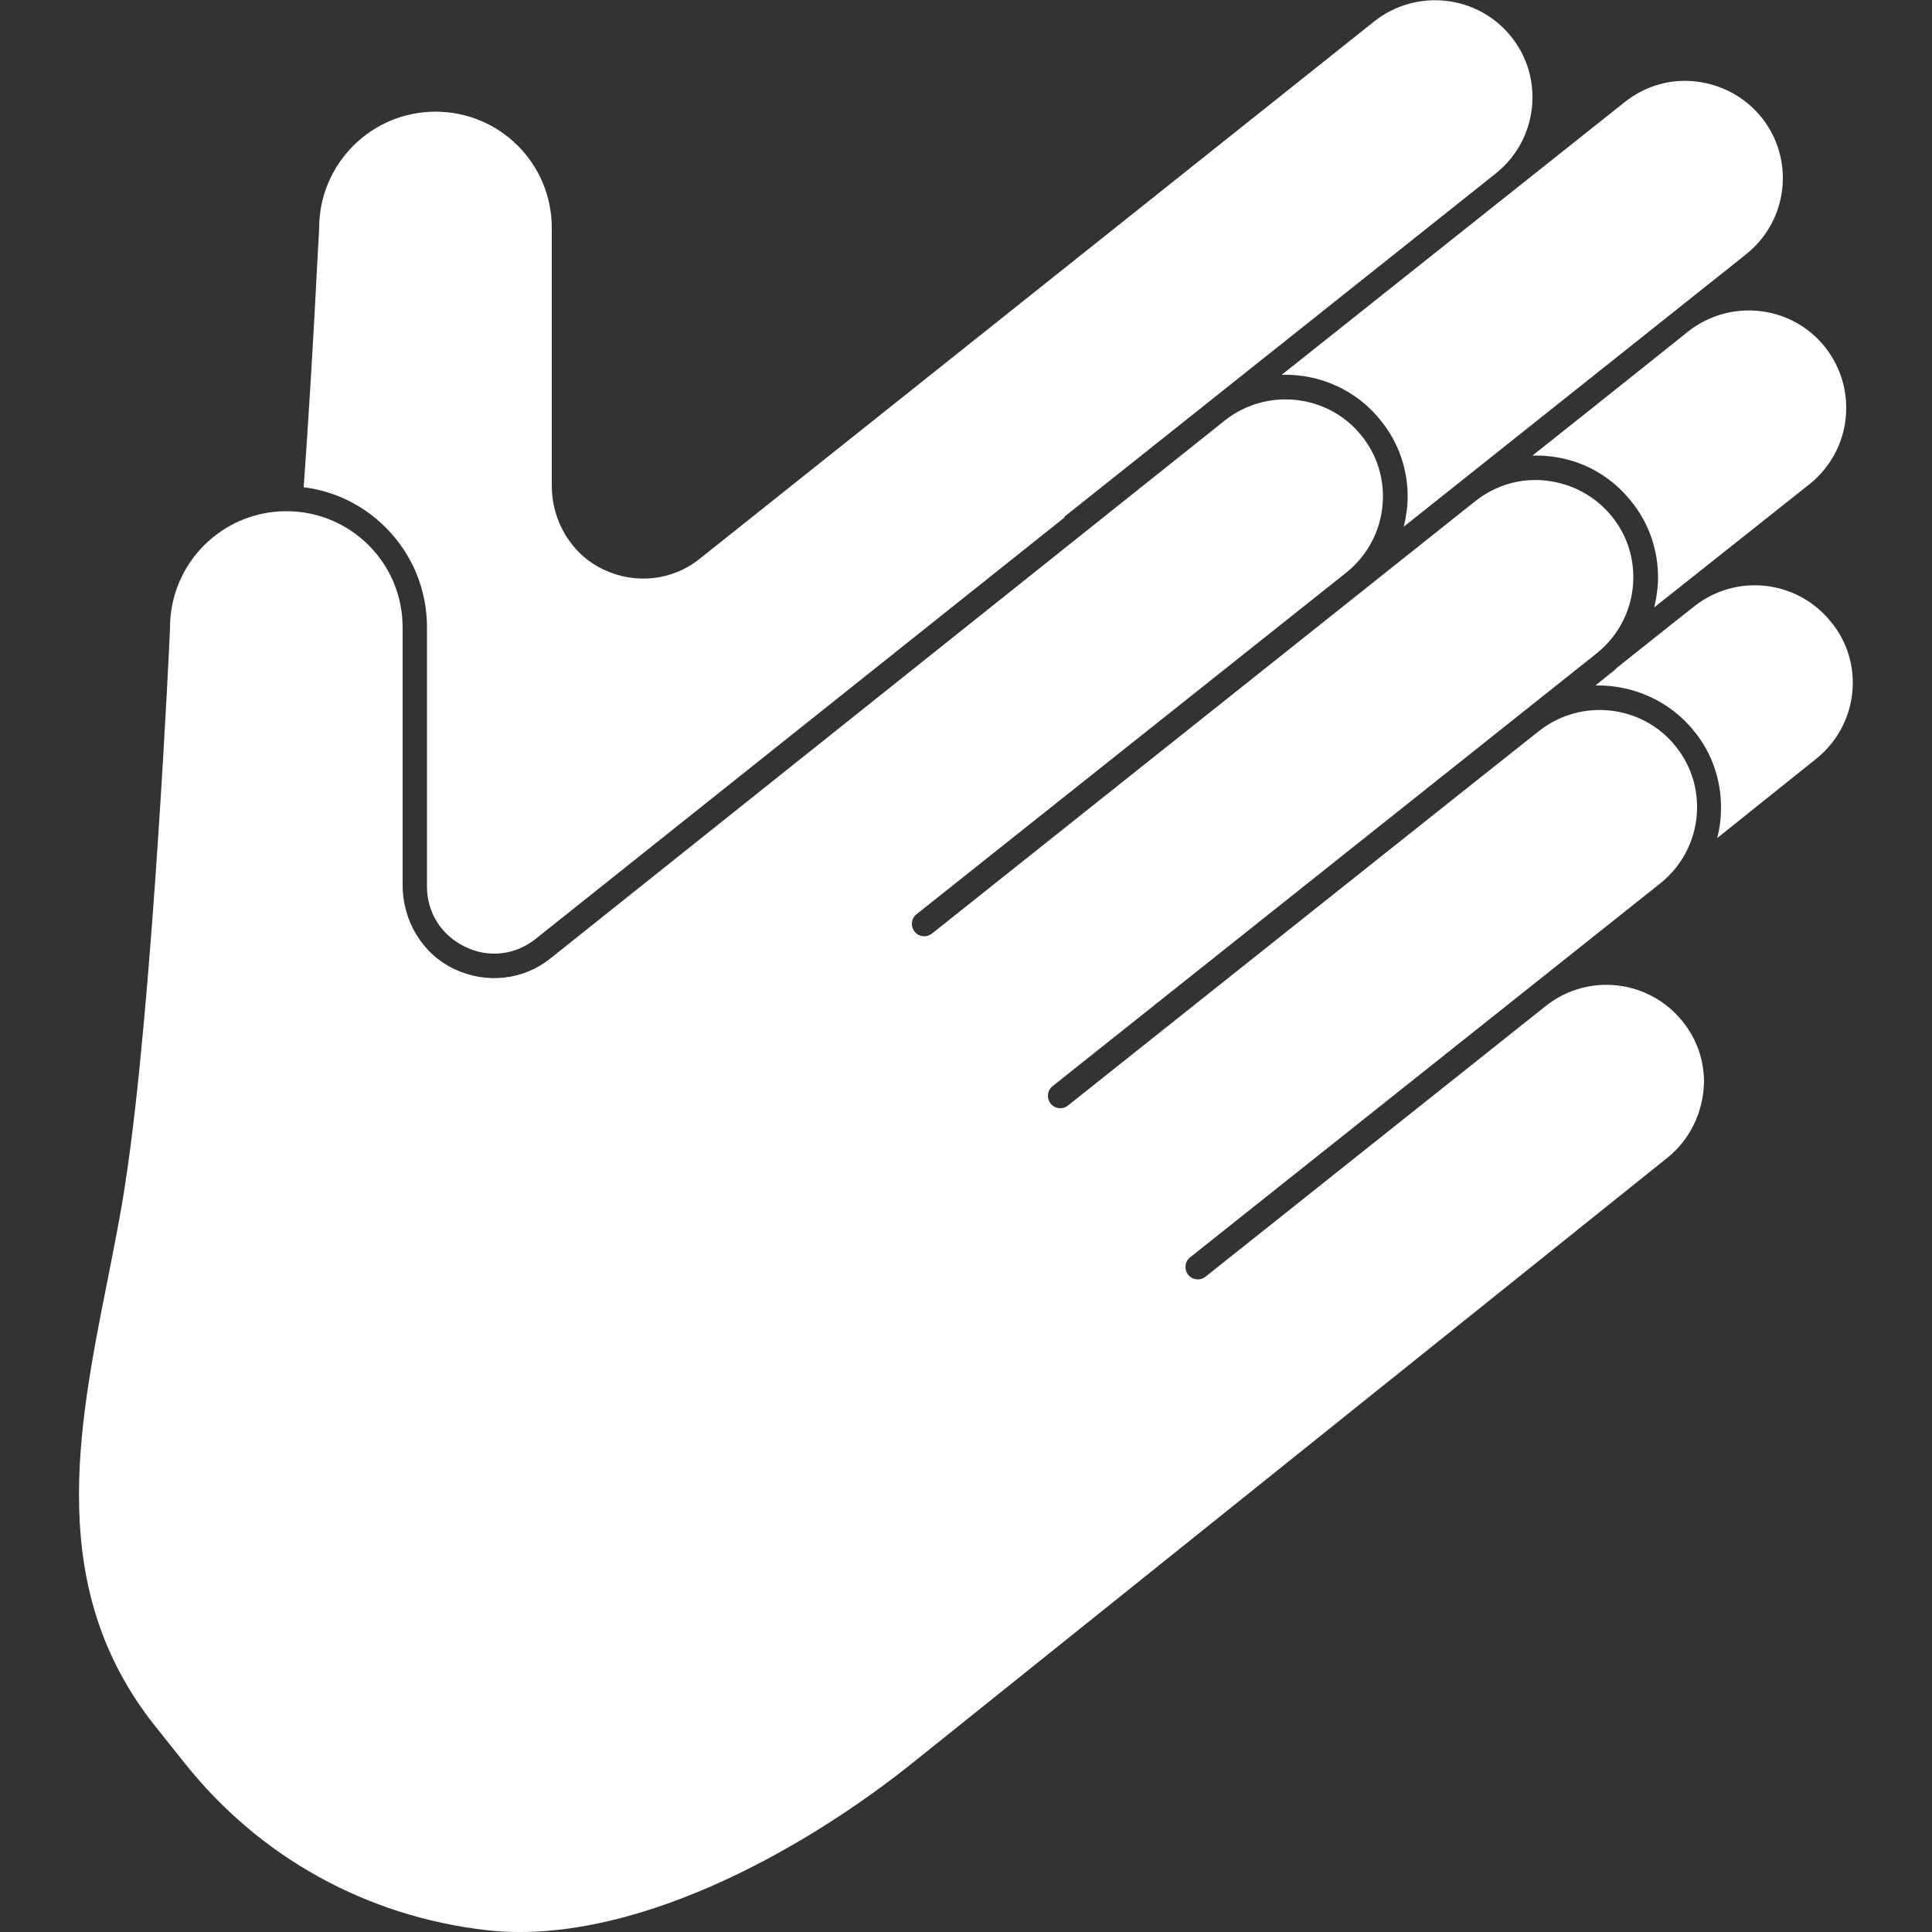 <?xml version="1.0" encoding="utf-8"?>
<!-- Generator: Adobe Illustrator 22.1.0, SVG Export Plug-In . SVG Version: 6.00 Build 0)  -->
<svg version="1.1" id="Layer_1" xmlns="http://www.w3.org/2000/svg" xmlns:xlink="http://www.w3.org/1999/xlink" x="0px" y="0px"
	 viewBox="0 0 500 500" style="enable-background:new 0 0 500 500;" xml:space="preserve">
<rect x="0" y="0" width="500" height="500" fill="#333333" stroke="none"/>
<style type="text/css">
	.st0{fill:#FFFFFF;}
</style>
<g>
	<path class="st0" d="M396.6,25.2c0,7.7-3.5,14.9-9.5,19.7L276,133.3c-0.3,0.2-0.5,0.4-0.6,0.7L138.6,243c-5.3,4.2-12.2,5-18.3,2
		c-6.1-3-9.8-8.8-9.8-15.6v-67.1c0-9.7-3.8-18.9-10.7-25.8c-5.8-5.8-13.2-9.4-21.2-10.4c2.5-35.2,3.9-66.5,4-67c0-0.1,0-0.1,0-0.1
		c0-16.6,13.5-30.1,30.1-30.1c8,0,15.6,3.1,21.3,8.8c5.7,5.7,8.8,13.3,8.8,21.3v66.7c0,9.2,5.1,17.8,13.4,21.7
		c8.2,3.9,17.8,2.9,24.9-2.8L355.7,5.5c10.9-8.6,26.8-6.8,35.4,4C394.7,14,396.6,19.4,396.6,25.2z"/>
	<path class="st0" d="M461.4,46.1c0,7.7-3.5,14.9-9.5,19.7l-88.6,70.5c0.6-2.5,1-5.1,1-7.8c0-7.2-2.4-14-6.9-19.6
		c-6.4-8.1-16.1-12.2-25.7-11.9l88.8-70.6c5.3-4.2,11.9-6.1,18.5-5.3c6.7,0.8,12.7,4.1,16.9,9.3C459.5,34.9,461.4,40.4,461.4,46.1z"
		/>
	<path class="st0" d="M477.8,105.6c0,7.7-3.5,14.9-9.5,19.7l-40.2,31.9c0.6-2.5,1-5.1,1-7.8c0-7.1-2.4-14.1-6.9-19.6
		c-5.2-6.6-12.7-10.8-21.1-11.7c-1.5-0.2-3-0.2-4.5-0.2c22.3-17.7,40.4-32.2,40.4-32.2c0,0,0,0,0,0c0,0,0,0,0,0
		c10.9-8.5,26.7-6.7,35.3,4.1C475.9,94.4,477.8,99.8,477.8,105.6z"/>
	<path class="st0" d="M479.5,176.7c0,7.7-3.5,14.9-9.5,19.7l-25.6,20.5c0.7-2.6,1-5.3,1-8c0-7.1-2.4-14.1-6.9-19.6
		c-6.4-8-16-12.1-25.6-11.9l4.1-3.3c0.6-0.4,1.1-0.9,1.6-1.4c11.5-9.2,19.9-15.8,19.9-15.8c10.9-8.6,26.7-6.8,35.4,4.1
		C477.6,165.5,479.5,171,479.5,176.7z"/>
</g>
<g>
	<path class="st0" d="M431.3,299.8L236.6,455.9c-29.6,23.8-74,47.9-110.9,43.6c-30.9-3.6-58.5-18.8-77.9-43.2l-7.5-9.4
		c-28.4-35.5-20.3-76.4-12.4-115.9c1.7-8.8,3.4-17,4.6-25.3C39.5,260.5,44,163.5,44,162.5c0-0.1,0-0.1,0-0.1
		c0-16.6,13.5-30.1,30.1-30.1c8,0,15.6,3.1,21.3,8.8c5.7,5.7,8.8,13.3,8.8,21.3v66.7c0,9.2,5.1,17.8,13.4,21.7
		c8.2,3.9,17.8,2.9,24.9-2.8l174.5-139.2c10.9-8.6,26.8-6.8,35.4,4c3.6,4.5,5.5,9.9,5.5,15.7c0,7.7-3.5,14.9-9.5,19.7l-111.2,88.4
		c-1.4,1.1-1.6,3.1-0.5,4.5l0,0c1.1,1.4,3.1,1.6,4.5,0.5l140.6-111.9c5.3-4.2,11.9-6.1,18.5-5.3c6.7,0.8,12.7,4.1,16.9,9.3
		c3.6,4.5,5.5,9.9,5.5,15.7c0,7.7-3.5,14.9-9.5,19.7l-140.8,112c-1.4,1.1-1.6,3.1-0.5,4.5v0c1.1,1.4,3.1,1.6,4.5,0.5
		c0,0,121.9-97,122-97c0,0,0,0,0,0c0,0,0,0,0,0c10.9-8.5,26.7-6.7,35.3,4.1c3.6,4.5,5.5,9.9,5.5,15.7c0,7.7-3.5,14.9-9.5,19.7
		l-121.7,96.8c-1.4,1.1-1.6,3.1-0.5,4.5v0c1.1,1.4,3.1,1.6,4.5,0.5c0,0,88.1-70.1,88.1-70.1c10.9-8.6,26.7-6.8,35.4,4.1
		c3.6,4.5,5.5,9.9,5.5,15.7C440.8,287.8,437.4,295,431.3,299.8z"/>
</g>
<g>
</g>
<g>
</g>
<g>
</g>
<g>
</g>
<g>
</g>
<g>
</g>
<g>
</g>
<g>
</g>
<g>
</g>
<g>
</g>
<g>
</g>
</svg>
